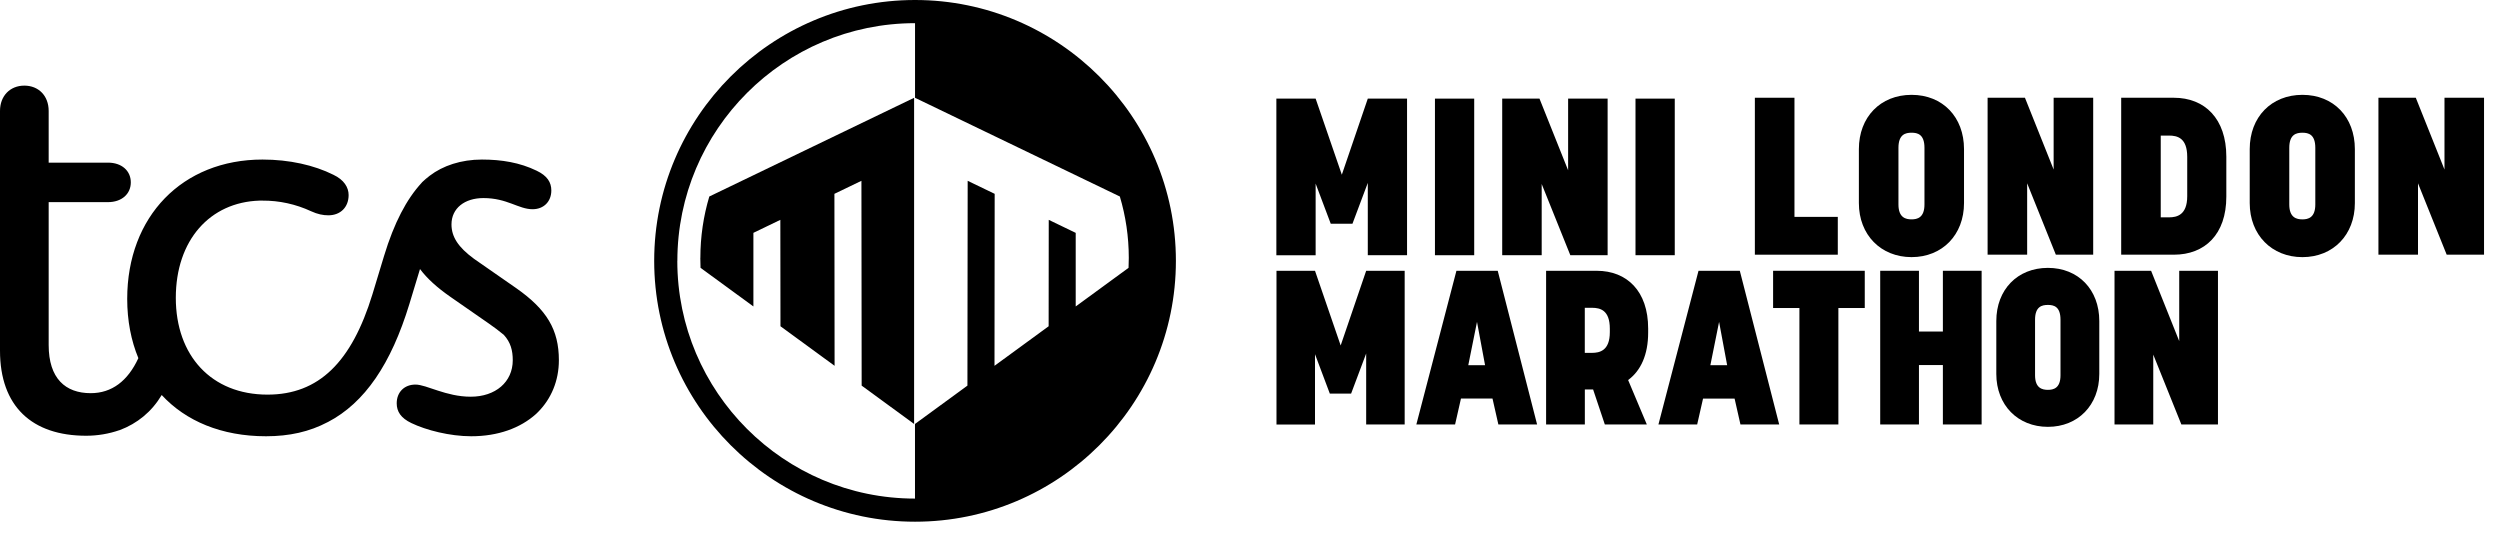 <?xml version="1.0" encoding="utf-8"?>
<svg xmlns="http://www.w3.org/2000/svg" fill="none" height="100%" overflow="visible" preserveAspectRatio="none" style="display: block;" viewBox="0 0 145 31" width="100%">
<g id="Group">
<path d="M32.415 20.89C32.415 19.125 31.711 17.953 29.945 16.716L27.537 15.042C27.517 15.028 27.496 15.015 27.48 15.001C26.58 14.341 26.186 13.735 26.186 13.017C26.186 12.077 26.951 11.488 28.039 11.488C29.42 11.488 30.07 12.135 30.889 12.135C31.535 12.135 31.977 11.693 31.977 11.046C31.977 10.575 31.741 10.194 31.125 9.901C30.154 9.429 29.093 9.254 27.951 9.254C26.745 9.254 25.687 9.608 24.922 10.194C24.724 10.383 24.592 10.629 24.538 10.892C24.592 10.625 24.724 10.379 24.922 10.191C24.768 10.309 24.623 10.437 24.481 10.571C24.471 10.582 24.464 10.592 24.454 10.605C23.585 11.545 22.861 12.916 22.278 14.836L21.601 17.07C20.395 21.005 18.488 22.888 15.517 22.888C12.256 22.888 10.197 20.624 10.197 17.275C10.197 13.927 12.178 11.724 15.052 11.636C15.109 11.636 15.166 11.636 15.22 11.636C16.194 11.629 17.157 11.841 18.043 12.252C18.424 12.428 18.747 12.488 19.044 12.488C19.748 12.488 20.22 12.017 20.22 11.313C20.22 10.871 19.957 10.43 19.337 10.137C18.219 9.578 16.78 9.254 15.224 9.254C10.582 9.254 7.378 12.546 7.378 17.336C7.378 18.596 7.603 19.755 8.025 20.772C7.415 22.099 6.482 22.804 5.262 22.804C3.793 22.804 2.823 21.951 2.823 20.011L2.823 11.724H6.263C7.058 11.724 7.587 11.252 7.587 10.578C7.587 9.904 7.058 9.433 6.263 9.433H2.823V6.435C2.823 5.552 2.234 4.966 1.412 4.966C0.59 4.966 -1.71902e-05 5.555 -1.71902e-05 6.435L-1.71902e-05 20.334C-1.71902e-05 23.568 1.853 25.273 4.996 25.273C5.653 25.273 6.306 25.165 6.926 24.95C6.926 24.95 6.933 24.95 6.936 24.95C7.967 24.562 8.796 23.885 9.379 22.911C10.774 24.421 12.849 25.303 15.429 25.303C16.78 25.303 17.952 25.041 19.01 24.481C19.01 24.481 19.01 24.481 19.014 24.481C21.16 23.363 22.686 21.102 23.744 17.633L24.36 15.604C24.771 16.154 25.35 16.679 26.125 17.218L28.328 18.748C28.652 18.97 28.948 19.196 29.221 19.421C29.622 19.859 29.74 20.334 29.74 20.893C29.74 22.157 28.739 23.009 27.301 23.009C25.862 23.009 24.744 22.305 24.097 22.305C23.45 22.305 23.009 22.746 23.009 23.393C23.009 23.865 23.245 24.245 23.861 24.539C24.714 24.95 26.095 25.303 27.328 25.303C28.884 25.303 30.178 24.832 31.091 24.01C31.135 23.973 31.175 23.929 31.215 23.888C31.963 23.134 32.415 22.093 32.415 20.893V20.89Z" fill="black" id="Vector"/>
<path d="M40.618 14.957C40.618 15.149 40.621 15.341 40.631 15.534L43.697 17.774V13.505L45.26 12.751L45.267 18.923L48.406 21.217L48.396 11.242L49.963 10.487L49.976 22.366L53.018 24.589V5.673L41.14 11.397C40.803 12.525 40.621 13.721 40.621 14.957H40.618Z" fill="black" id="Vector_2"/>
<path d="M53.072 0C44.728 0 37.943 6.788 37.943 15.129C37.943 23.471 44.731 30.259 53.072 30.259C61.414 30.259 68.202 23.471 68.202 15.129C68.202 6.788 61.414 0 53.072 0ZM39.287 15.129C39.287 7.529 45.472 1.344 53.072 1.344V5.673L64.951 11.397C65.288 12.525 65.47 13.721 65.47 14.958C65.47 15.15 65.466 15.342 65.456 15.534L62.391 17.774V13.506L60.827 12.751L60.821 18.923L57.681 21.217L57.691 11.242L56.125 10.487L56.111 22.366L53.069 24.589V28.918C45.469 28.918 39.284 22.733 39.284 15.133L39.287 15.129Z" fill="black" id="Vector_3"/>
<g id="Group_2">
<path d="M74.029 5.72H76.307L77.826 10.133L79.332 5.72H81.609V14.802H79.332V10.608L78.443 12.976H77.183L76.307 10.649V14.806H74.029V5.723V5.72Z" fill="black" id="Vector_4"/>
<path d="M83.227 5.72H85.504V14.803H83.227V5.72Z" fill="black" id="Vector_5"/>
<path d="M87.128 5.72H89.29L90.951 9.877V5.72H93.242V14.803H91.079L89.418 10.672V14.803H87.128V5.72Z" fill="black" id="Vector_6"/>
<path d="M94.859 5.72H97.136V14.802H94.859V5.72Z" fill="black" id="Vector_7"/>
<path d="M74.036 15.705H76.27L77.759 20.038L79.238 15.705H81.471V24.619H79.238V20.503L78.365 22.827H77.129L76.27 20.543V24.623H74.036V15.709V15.705Z" fill="black" id="Vector_8"/>
<path d="M84.47 15.705H86.868L89.152 24.619H86.905L86.565 23.116H84.736L84.395 24.619H82.148L84.473 15.705H84.47ZM86.134 21.183L85.666 18.67L85.16 21.183H86.134Z" fill="black" id="Vector_9"/>
<path d="M89.671 15.706H92.612C94.367 15.706 95.593 16.891 95.593 19.051V19.29C95.593 20.577 95.166 21.5 94.431 22.042L95.516 24.619H93.08L92.4 22.588H91.921V24.619H89.674V15.706H89.671ZM92.336 20.466C92.777 20.466 93.37 20.341 93.37 19.266V19.064C93.37 17.99 92.814 17.852 92.336 17.852H91.918V20.466H92.336Z" fill="black" id="Vector_10"/>
<path d="M98.511 15.705H100.909L103.193 24.619H100.946L100.606 23.117H98.777L98.436 24.619H96.189L98.514 15.705H98.511ZM100.175 21.183L99.707 18.67L99.201 21.183H100.175Z" fill="black" id="Vector_11"/>
<path d="M104.369 17.865H102.84V15.705H108.156V17.865H106.626V24.619H104.366V17.865H104.369Z" fill="black" id="Vector_12"/>
<path d="M109.052 15.705H111.299V19.229H112.687V15.705H114.934V24.619H112.687V21.173H111.299V24.619H109.052V15.705Z" fill="black" id="Vector_13"/>
<path d="M115.786 21.688V18.619C115.786 16.8 117.012 15.537 118.778 15.537C120.543 15.537 121.759 16.8 121.759 18.619V21.688C121.759 23.494 120.523 24.757 118.778 24.757C117.032 24.757 115.786 23.494 115.786 21.688ZM118.778 22.611C119.094 22.611 119.509 22.524 119.509 21.766V18.545C119.509 17.774 119.118 17.686 118.778 17.686C118.437 17.686 118.033 17.774 118.033 18.545V21.766C118.033 22.524 118.461 22.611 118.778 22.611Z" fill="black" id="Vector_14"/>
<path d="M122.642 15.706H124.764L126.395 19.785V15.706H128.642V24.619H126.519L124.889 20.567V24.619H122.642V15.706Z" fill="black" id="Vector_15"/>
<path d="M101.785 5.669H104.079V12.579H106.592V14.772H101.782V5.669H101.785Z" fill="black" id="Vector_16"/>
<path d="M107.815 11.78V8.647C107.815 6.791 109.065 5.501 110.871 5.501C112.677 5.501 113.913 6.791 113.913 8.647V11.78C113.913 13.623 112.65 14.913 110.871 14.913C109.092 14.913 107.815 13.623 107.815 11.78ZM110.871 12.723C111.194 12.723 111.619 12.633 111.619 11.861V8.573C111.619 7.788 111.218 7.697 110.871 7.697C110.524 7.697 110.11 7.788 110.11 8.573V11.861C110.11 12.636 110.547 12.723 110.871 12.723Z" fill="black" id="Vector_17"/>
<path d="M115.281 5.67H117.447L119.111 9.833V5.67H121.405V14.772H119.239L117.575 10.632V14.772H115.281V5.67Z" fill="black" id="Vector_18"/>
<path d="M123.029 5.67H126.085C127.877 5.67 129.127 6.882 129.127 9.086V11.407C129.127 13.6 127.877 14.772 126.085 14.772H123.029V5.67ZM125.802 12.606C126.253 12.606 126.859 12.478 126.859 11.38V9.099C126.859 8.004 126.293 7.863 125.802 7.863H125.323V12.606H125.802Z" fill="black" id="Vector_19"/>
<path d="M130.484 11.781V8.648C130.484 6.791 131.734 5.501 133.54 5.501C135.346 5.501 136.582 6.791 136.582 8.648V11.781C136.582 13.623 135.319 14.914 133.54 14.914C131.761 14.914 130.484 13.623 130.484 11.781ZM133.54 12.724C133.863 12.724 134.288 12.633 134.288 11.861V8.574C134.288 7.789 133.887 7.698 133.54 7.698C133.193 7.698 132.778 7.789 132.778 8.574V11.861C132.778 12.636 133.216 12.724 133.54 12.724Z" fill="black" id="Vector_20"/>
<path d="M137.949 5.669H140.116L141.78 9.833V5.669H144.074V14.772H141.908L140.244 10.632V14.772H137.949V5.669Z" fill="black" id="Vector_21"/>
</g>
</g>
</svg>